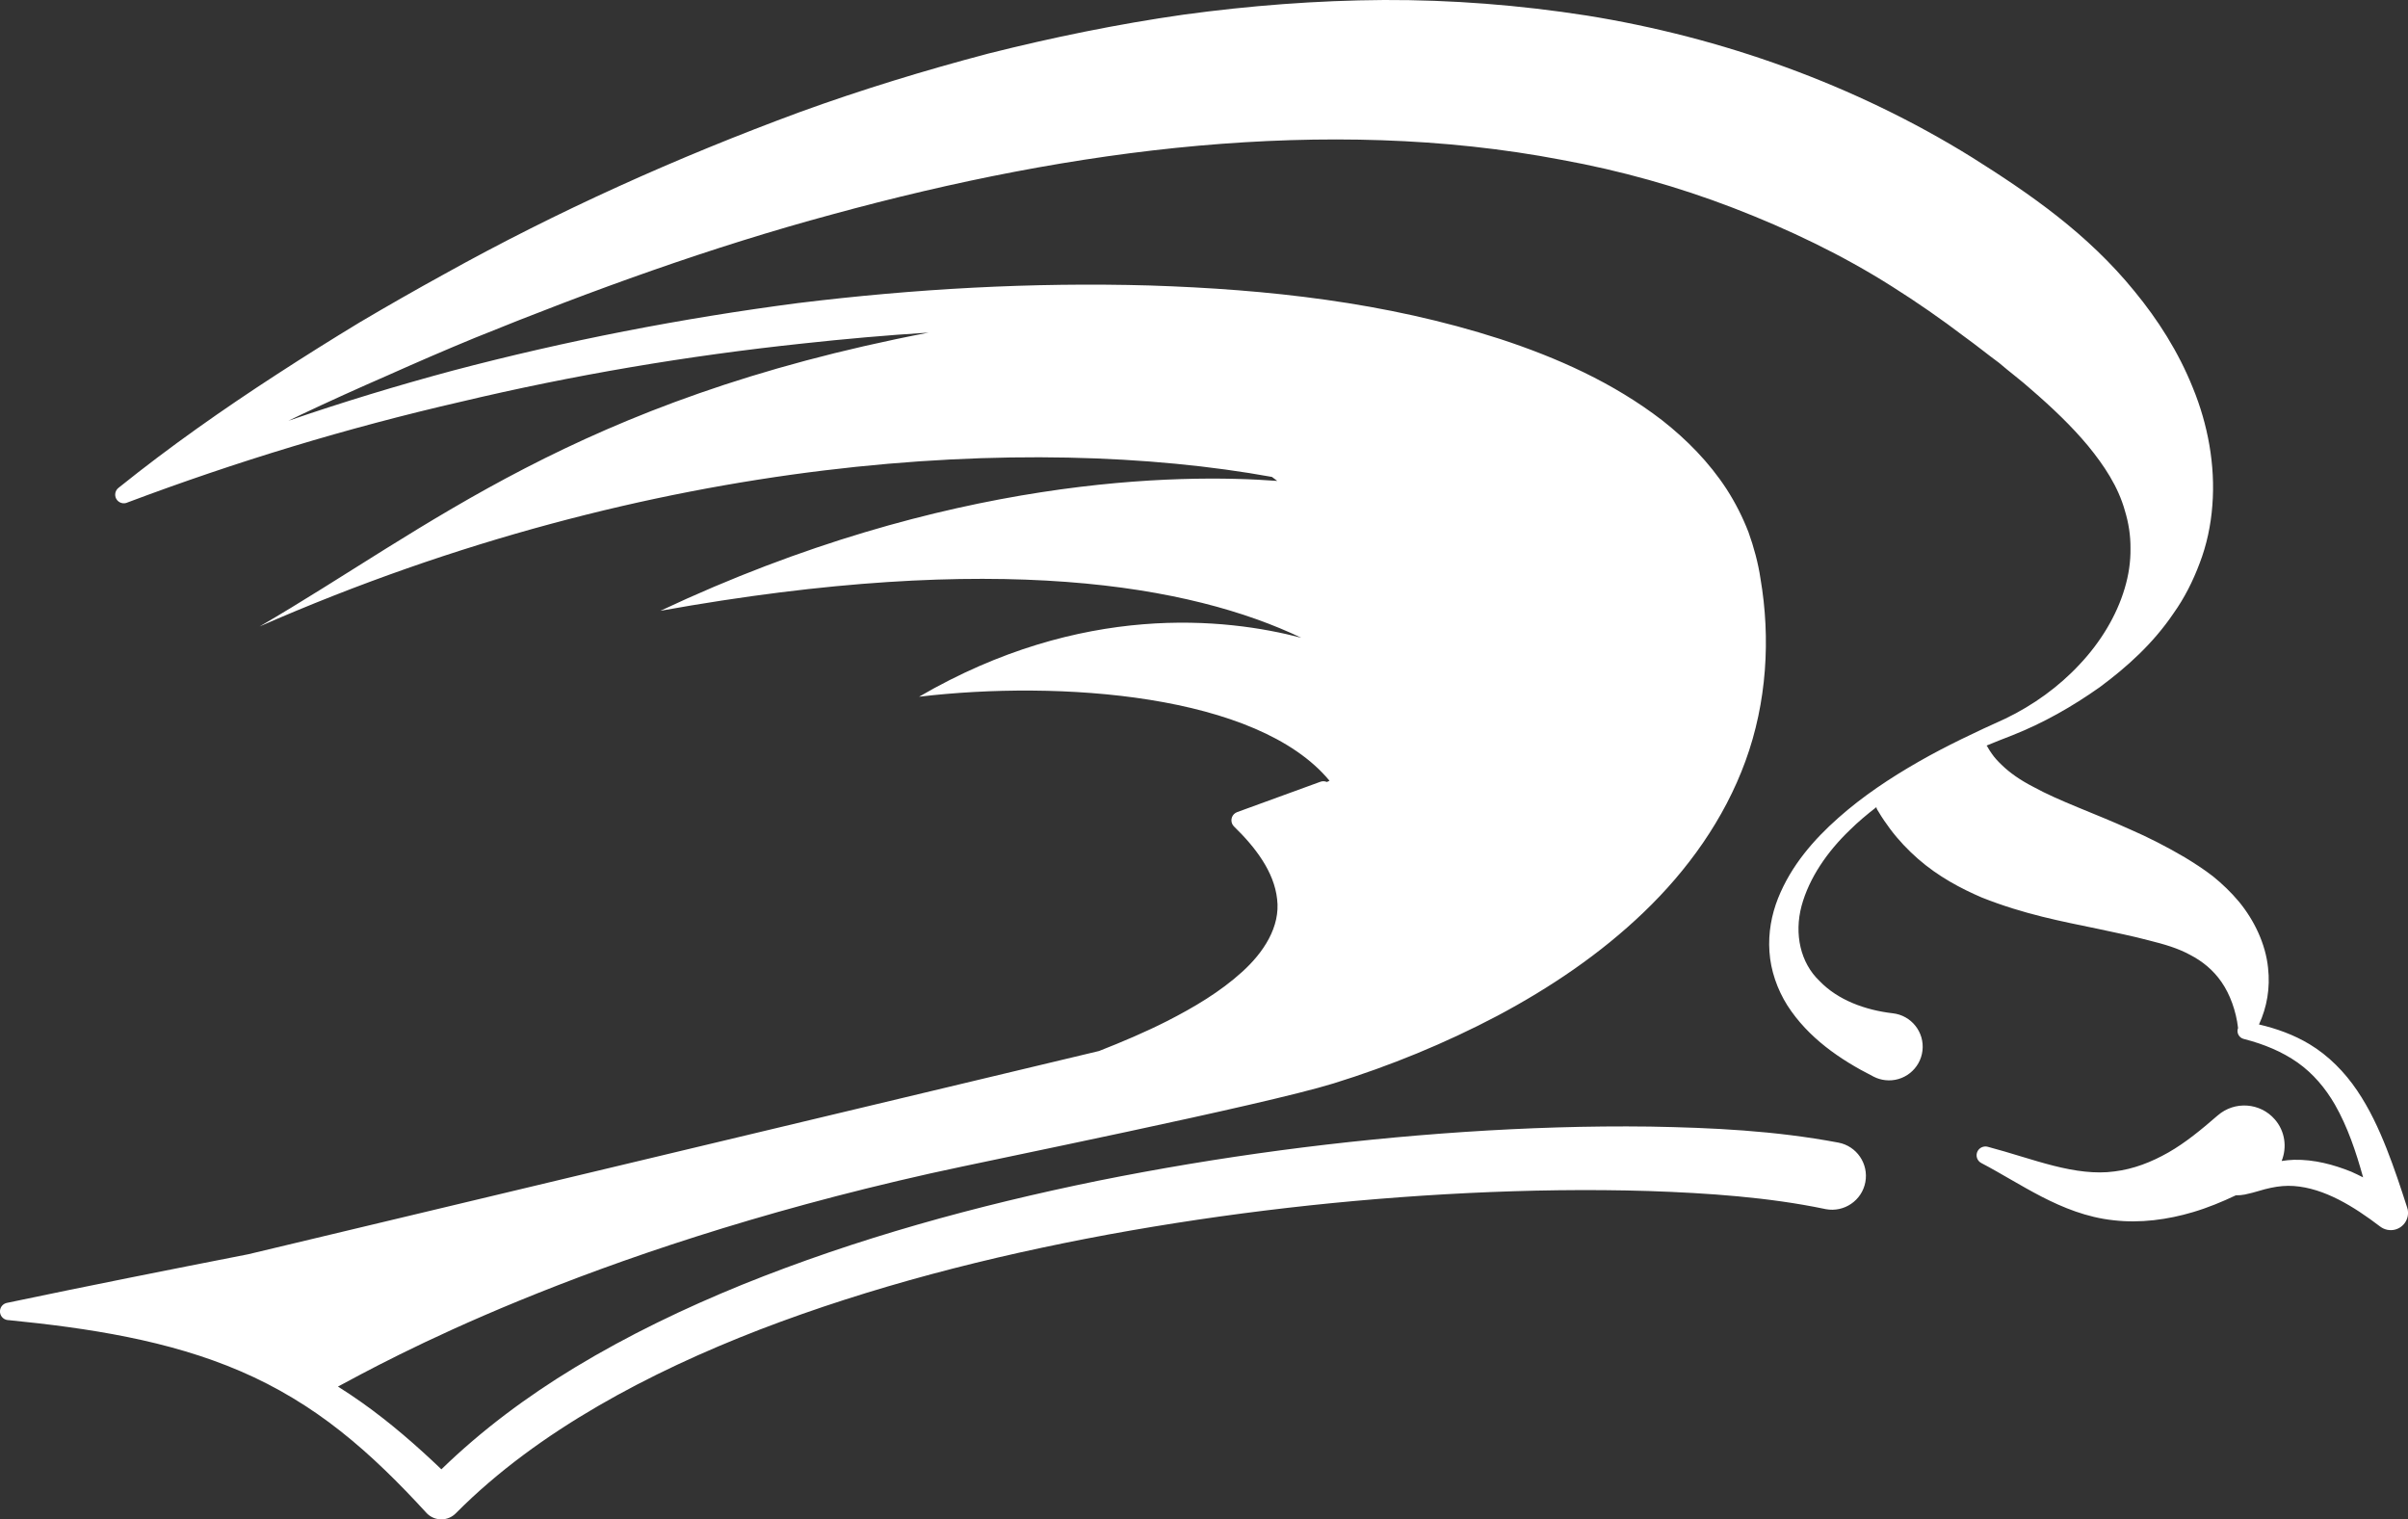 <?xml version="1.0" encoding="UTF-8"?>
<svg id="Layer_1" xmlns="http://www.w3.org/2000/svg" version="1.1" viewBox="0 0 566.93 357.7">
  <rect x="0" y="0" width="566.93" height="357.7" fill="#333333" stroke="none"/>
  <!-- Generator: Adobe Illustrator 29.4.0, SVG Export Plug-In . SVG Version: 2.1.0 Build 73)  -->
  <defs>
    <style>
      .st0 {
        fill: #fff;
      }
    </style>
  </defs>
  <path class="st0" d="M566.81,284.62l-.07-.3h0c-1.5-4.65-3.04-9.33-4.88-13.98-1.84-4.64-3.99-9.29-6.91-13.6-2.9-4.3-6.7-8.19-11.2-10.9-3.74-2.25-7.8-3.69-11.9-4.65,1.87-4.07,2.67-8.55,2.13-13.35-.58-5.59-3.21-11.14-6.87-15.58-1.85-2.2-3.92-4.19-6.09-5.94-2.15-1.68-4.63-3.25-6.65-4.48-4.25-2.5-8.58-4.71-12.84-6.56-8.47-3.84-16.74-6.67-22.87-10.06-3.1-1.59-5.54-3.34-7.34-5.09-.92-.87-1.73-1.74-2.4-2.72-.33-.5-.68-.97-.96-1.52-.09-.11-.1-.28-.27-.35,2.02-.83,4.05-1.65,6.12-2.44,7.24-2.87,14.05-6.72,20.55-11.32,6.37-4.72,12.55-10.25,17.39-17.42,2.51-3.52,4.54-7.51,6.14-11.79,1.64-4.27,2.63-8.9,2.98-13.61.75-9.47-1.09-19.11-4.57-27.6-3.43-8.57-8.29-16.14-13.78-22.81-11.02-13.54-24.53-22.88-38.24-31.5-27.68-17.18-58.98-28.29-90.7-33.39C357.7,1.18,341.71-.06,325.83,0c-15.88.1-31.65,1.33-47.2,3.45-15.54,2.22-30.86,5.37-45.94,9.16-15.04,3.97-29.86,8.5-44.37,13.77-28.96,10.69-57.02,23.3-83.75,38.17-6.7,3.68-13.33,7.47-19.9,11.35-6.53,3.96-12.99,8.01-19.38,12.16-12.79,8.3-25.24,17.04-37.16,26.61l-.25.2c-.74.59-.98,1.64-.54,2.51.51,1,1.74,1.4,2.74.89h0c25.58-9.62,51.74-17.55,78.32-23.66,26.53-6.31,53.46-10.86,80.52-13.73,9.89-1.08,19.8-1.96,29.72-2.58-82.98,15.93-117.89,46.18-157.51,69.18,92.97-40.76,181.86-45.43,238.33-35.2l1.25.94c-22.55-1.7-77.41-1.36-145.23,30.58,79.46-14.29,125.03-5.98,150.89,6.35-17.74-4.66-51.67-8.43-89.99,13.88,32.97-3.92,79.69-.72,96.64,19.79l-.63.28c-.47-.2-1-.24-1.52-.05l-19.59,7.14c-.28.1-.56.28-.78.5-.79.82-.77,2.12.05,2.91,4.96,4.82,9.44,10.63,10.13,17.09.8,6.47-3.18,12.57-8.27,17.15-5.13,4.66-11.3,8.32-17.63,11.55-5.19,2.63-10.58,4.91-16.03,7.05l-200.31,47.85c-18.94,3.71-37.87,7.47-56.77,11.44h0c-.88.16-1.58.89-1.67,1.82-.11,1.13.71,2.13,1.84,2.24h.12c18.78,1.87,37.69,4.72,54.69,12.05,8.48,3.64,16.36,8.42,23.57,14.13,7.22,5.7,13.81,12.26,20.15,19.18l.15.16c1.88,1.87,4.91,1.86,6.78-.02l.13-.13c9.75-9.81,21.16-18.03,33.27-25.08,12.13-7.05,24.99-12.95,38.17-18.05,26.41-10.14,54.07-17.2,82.02-22.38,27.98-5.12,56.34-8.37,84.72-9.77,14.19-.69,28.4-.91,42.52-.48,14.06.48,28.28,1.47,41.45,4.21l.17.04s.07.01.11.02c4.33.81,8.5-2.04,9.31-6.36.81-4.33-2.04-8.5-6.36-9.31-15.06-2.83-29.68-3.5-44.33-3.77-14.63-.19-29.18.3-43.69,1.26-29.01,1.95-57.85,5.78-86.34,11.51-28.46,5.81-56.64,13.51-83.75,24.47-13.53,5.51-26.78,11.87-39.39,19.5-11.2,6.79-21.86,14.69-31.39,23.95-5.83-5.57-11.97-10.93-18.65-15.67-1.86-1.33-3.77-2.59-5.7-3.81,10.46-5.57,56.95-31.67,139.47-50.18,13.75-3.08,78.24-16.03,94.95-21.2,13.27-4.11,26.22-9.41,38.61-15.94,12.35-6.58,24.15-14.5,34.43-24.38,10.25-9.83,18.92-21.84,23.92-35.57,5.01-13.72,5.96-28.81,3.52-43.02-.51-3.49-1.55-7.37-2.82-10.88-1.37-3.54-3.1-6.94-5.14-10.11-4.12-6.32-9.4-11.67-15.14-16.18-11.6-8.93-24.81-14.78-38.18-19.17-26.89-8.69-54.83-11.7-82.52-12.6-27.73-.79-55.43.79-82.86,4.15-27.41,3.58-54.56,8.86-81.24,15.9-13.02,3.5-25.93,7.42-38.67,11.8.93-.45,1.86-.9,2.79-1.35,6.78-3.21,13.61-6.3,20.48-9.29,6.83-3.05,13.69-6.03,20.6-8.87,27.68-11.24,55.69-21.39,84.22-29.09,28.48-7.78,57.33-13.58,86.21-16.16,28.84-2.56,57.74-1.98,85.46,3.33,13.88,2.52,27.42,6.32,40.43,11.33,13,5.02,25.6,11.03,37.35,18.48,5.86,3.69,11.66,7.72,17.09,11.85,2.8,2.01,5.37,4.12,8.1,6.12,2.5,2.15,5.2,4.14,7.6,6.3,4.91,4.24,9.49,8.59,13.36,13.24,3.82,4.67,7.11,9.63,8.68,15.27.86,2.81,1.35,5.79,1.32,8.88.05,3.1-.42,6.3-1.38,9.48-1.89,6.36-5.64,12.58-10.57,17.81-4.9,5.28-10.95,9.65-17.54,12.81-6.82,3.08-13.83,6.37-20.43,10.15-6.63,3.8-13.05,8.05-18.86,13.2-5.78,5.12-11.1,11.2-14.19,18.92-1.53,3.85-2.34,8.16-2.03,12.58.29,4.42,1.82,8.84,4.21,12.64,4.91,7.65,12.42,12.78,20.12,16.68l.27.14c.81.41,1.7.68,2.66.79,4.34.5,8.27-2.62,8.77-6.97.5-4.34-2.62-8.27-6.97-8.77-6.53-.75-12.96-3.12-17.25-7.59-4.53-4.29-6.01-11.08-4.25-17.69,1.79-6.61,6.09-12.81,11.36-17.86,1.95-1.93,4.07-3.7,6.25-5.39.05.45.35.78.55,1.14.81,1.38,1.75,2.71,2.71,4.01,1.94,2.6,4.2,4.96,6.57,7.04,4.79,4.18,10.07,6.96,14.99,9.08,10,3.98,18.94,5.63,27.26,7.36,4.15.9,8.15,1.69,12.02,2.72,3.83.96,6.85,1.84,9.77,3.42,2.88,1.5,5.41,3.52,7.41,6.42,1.97,2.84,3.42,6.8,3.88,10.8h0s-.07.22-.07.22c-.27,1.03.35,2.08,1.38,2.35l.23.06c4.52,1.17,8.82,2.93,12.47,5.5,3.65,2.58,6.54,6.01,8.79,9.9,2.97,5.2,4.96,11.07,6.64,17.14-.94-.45-1.85-.95-2.82-1.35-4.14-1.66-8.68-2.89-13.44-2.79-.98.02-1.95.14-2.92.28,1.29-3.21.82-6.99-1.6-9.78-3.44-3.97-9.46-4.4-13.43-.96l-.18.15c-3.67,3.18-7.44,6.3-11.46,8.59-4.01,2.28-8.2,3.91-12.69,4.46-4.48.62-9.32-.07-14.34-1.34-5.02-1.27-10.19-3.07-15.52-4.47-.91-.23-1.91.18-2.37,1.05-.53,1.02-.13,2.27.89,2.79,4.69,2.46,9.2,5.33,14.21,7.92,4.97,2.56,10.64,4.89,16.94,5.55,6.27.73,12.74-.15,18.65-1.91,3.55-1.05,6.87-2.43,10.1-3.96.77.01,1.49-.07,2.13-.19,2.47-.5,4.26-1.22,6.12-1.58,1.83-.39,3.6-.55,5.39-.43,7.19.5,14.12,4.8,20.37,9.56.94.71,2.2,1.02,3.43.72,2.19-.53,3.53-2.73,3-4.92Z"/>
</svg>